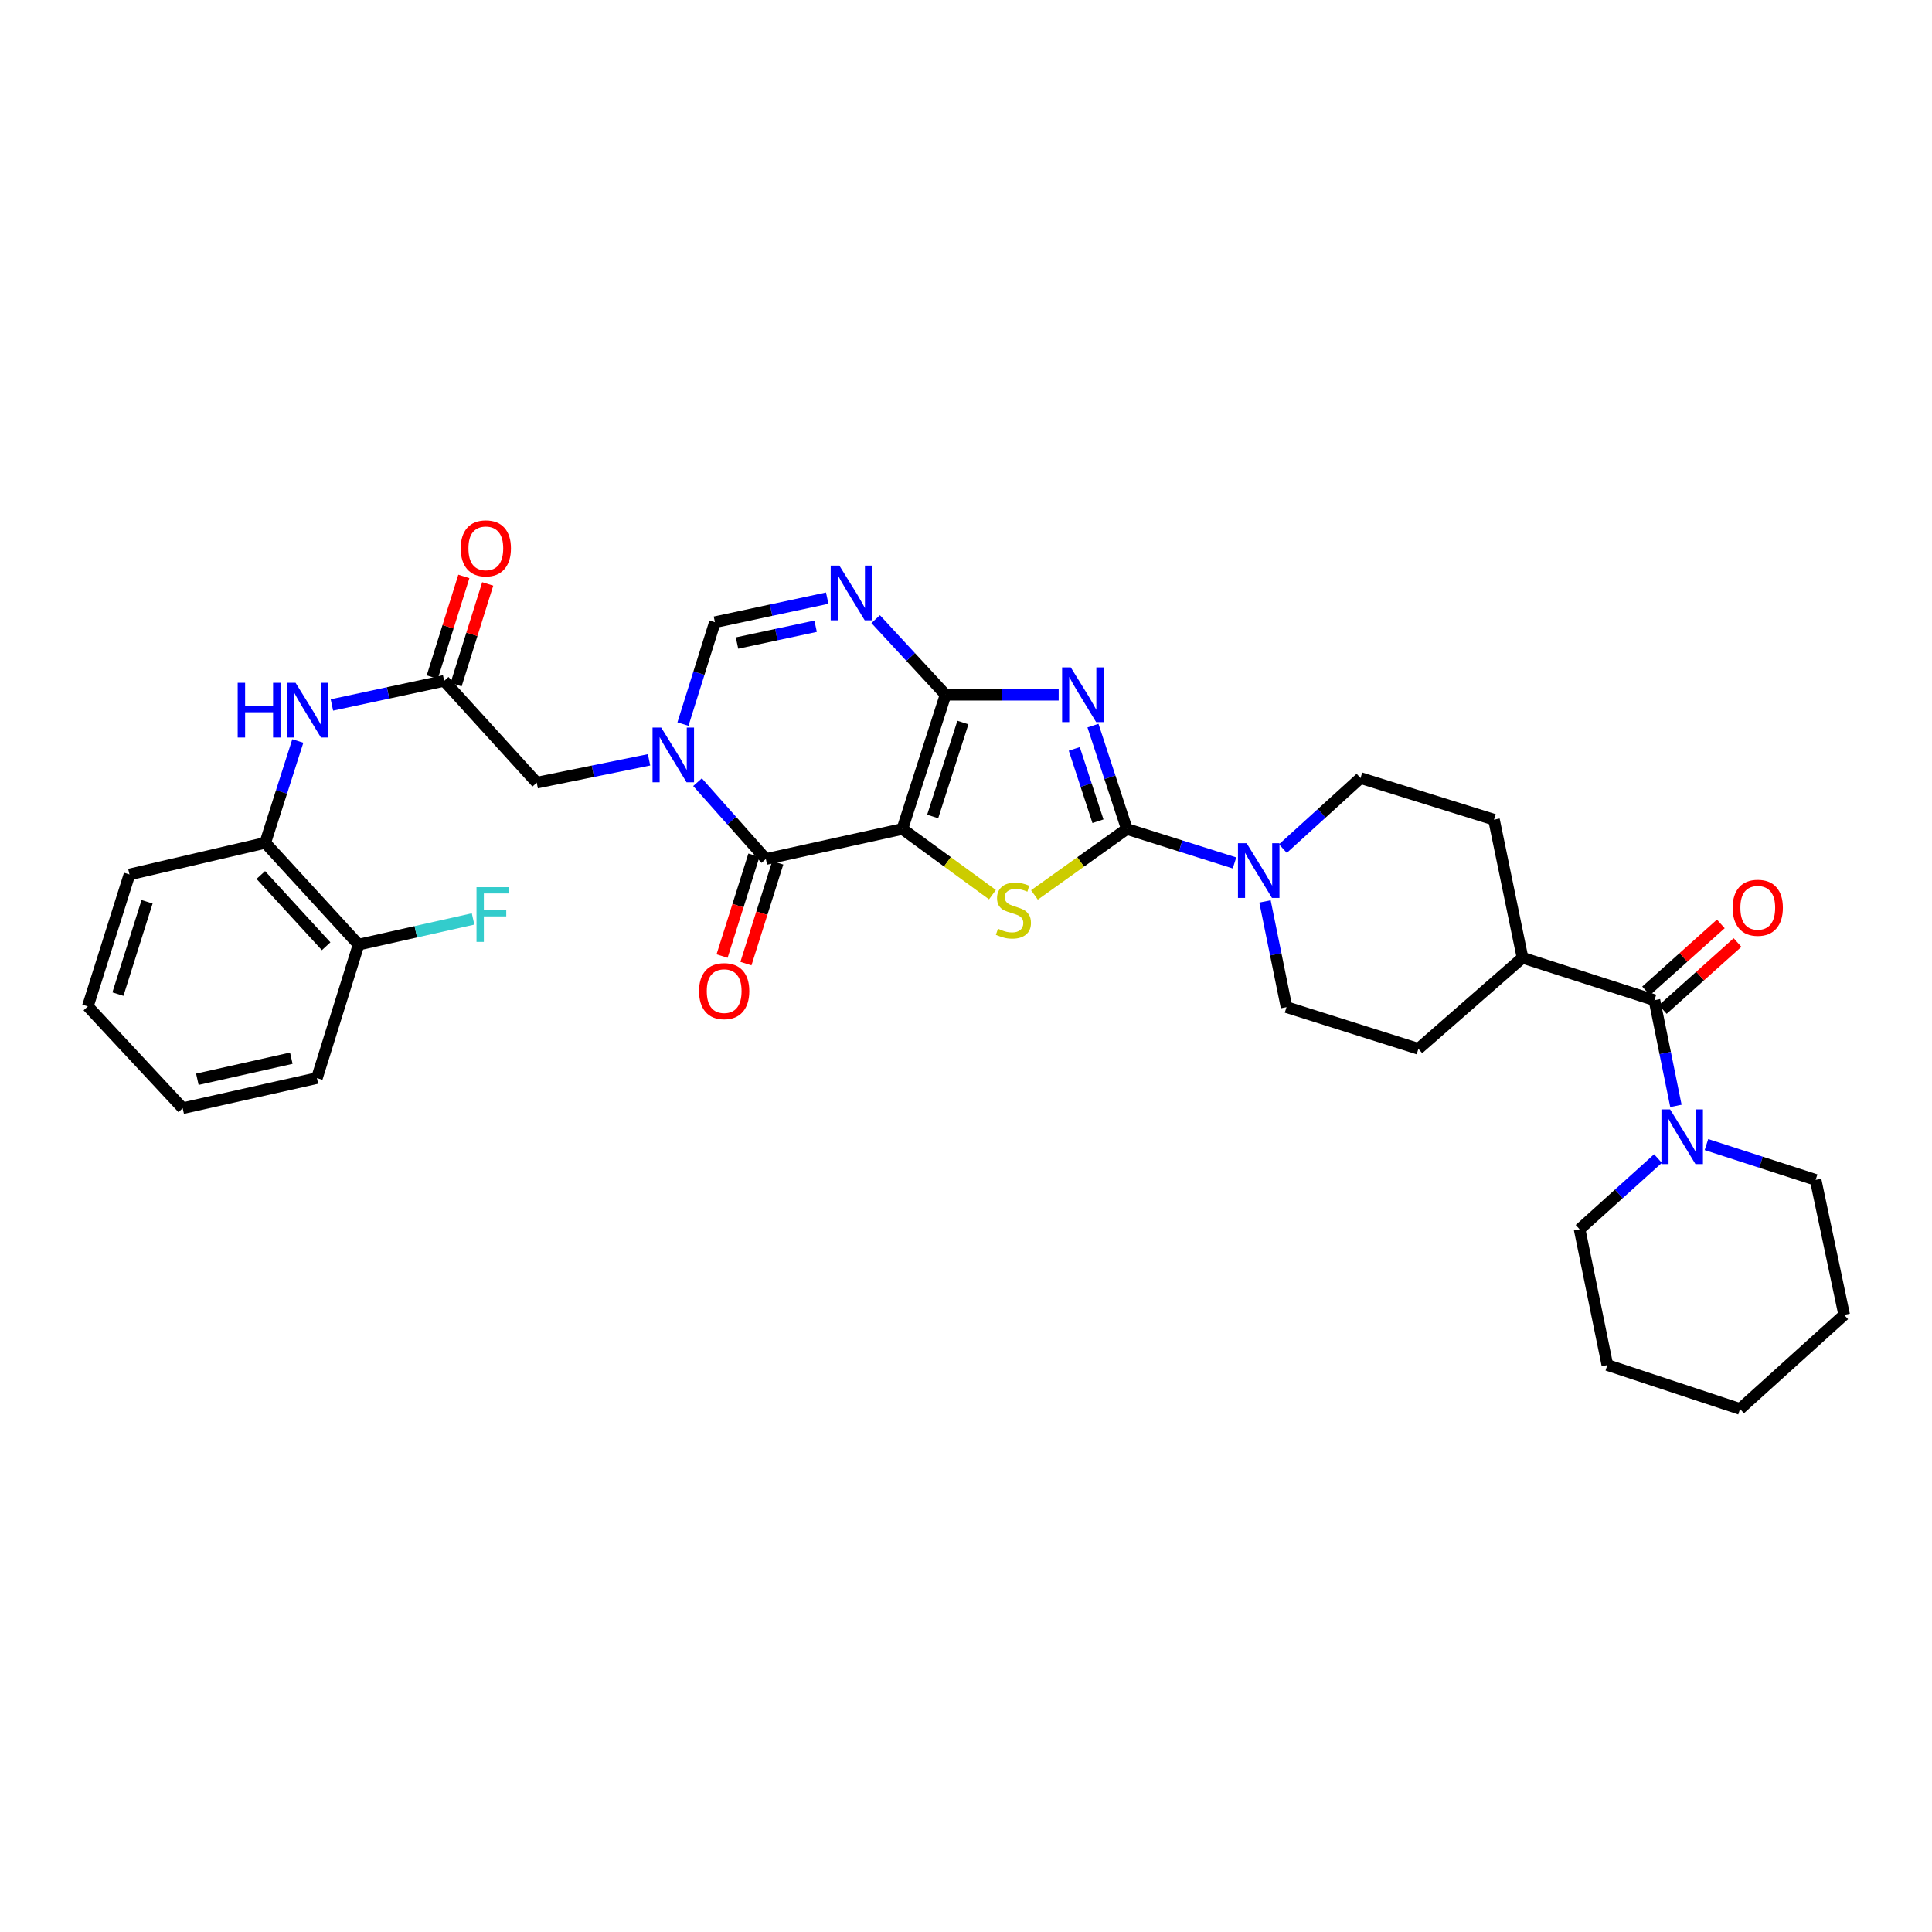 <?xml version='1.0' encoding='iso-8859-1'?>
<svg version='1.1' baseProfile='full'
              xmlns='http://www.w3.org/2000/svg'
                      xmlns:rdkit='http://www.rdkit.org/xml'
                      xmlns:xlink='http://www.w3.org/1999/xlink'
                  xml:space='preserve'
width='1000px' height='1000px' viewBox='0 0 1000 1000'>
<!-- END OF HEADER -->
<rect style='opacity:1.0;fill:#FFFFFF;stroke:none' width='1000' height='1000' x='0' y='0'> </rect>
<path class='bond-0' d='M 467.074,429.068 L 489.418,359.591' style='fill:none;fill-rule:evenodd;stroke:#000000;stroke-width:6px;stroke-linecap:butt;stroke-linejoin:miter;stroke-opacity:1' />
<path class='bond-0' d='M 482.753,422.611 L 498.393,373.977' style='fill:none;fill-rule:evenodd;stroke:#000000;stroke-width:6px;stroke-linecap:butt;stroke-linejoin:miter;stroke-opacity:1' />
<path class='bond-3' d='M 467.074,429.068 L 490.38,446.073' style='fill:none;fill-rule:evenodd;stroke:#000000;stroke-width:6px;stroke-linecap:butt;stroke-linejoin:miter;stroke-opacity:1' />
<path class='bond-3' d='M 490.38,446.073 L 513.687,463.078' style='fill:none;fill-rule:evenodd;stroke:#CCCC00;stroke-width:6px;stroke-linecap:butt;stroke-linejoin:miter;stroke-opacity:1' />
<path class='bond-4' d='M 467.074,429.068 L 396.395,444.635' style='fill:none;fill-rule:evenodd;stroke:#000000;stroke-width:6px;stroke-linecap:butt;stroke-linejoin:miter;stroke-opacity:1' />
<path class='bond-1' d='M 489.418,359.591 L 518.693,359.591' style='fill:none;fill-rule:evenodd;stroke:#000000;stroke-width:6px;stroke-linecap:butt;stroke-linejoin:miter;stroke-opacity:1' />
<path class='bond-1' d='M 518.693,359.591 L 547.969,359.591' style='fill:none;fill-rule:evenodd;stroke:#0000FF;stroke-width:6px;stroke-linecap:butt;stroke-linejoin:miter;stroke-opacity:1' />
<path class='bond-6' d='M 489.418,359.591 L 471.33,340.026' style='fill:none;fill-rule:evenodd;stroke:#000000;stroke-width:6px;stroke-linecap:butt;stroke-linejoin:miter;stroke-opacity:1' />
<path class='bond-6' d='M 471.33,340.026 L 453.243,320.461' style='fill:none;fill-rule:evenodd;stroke:#0000FF;stroke-width:6px;stroke-linecap:butt;stroke-linejoin:miter;stroke-opacity:1' />
<path class='bond-34' d='M 565.721,375.578 L 574.48,402.323' style='fill:none;fill-rule:evenodd;stroke:#0000FF;stroke-width:6px;stroke-linecap:butt;stroke-linejoin:miter;stroke-opacity:1' />
<path class='bond-34' d='M 574.48,402.323 L 583.239,429.068' style='fill:none;fill-rule:evenodd;stroke:#000000;stroke-width:6px;stroke-linecap:butt;stroke-linejoin:miter;stroke-opacity:1' />
<path class='bond-34' d='M 556.043,387.632 L 562.174,406.353' style='fill:none;fill-rule:evenodd;stroke:#0000FF;stroke-width:6px;stroke-linecap:butt;stroke-linejoin:miter;stroke-opacity:1' />
<path class='bond-34' d='M 562.174,406.353 L 568.306,425.075' style='fill:none;fill-rule:evenodd;stroke:#000000;stroke-width:6px;stroke-linecap:butt;stroke-linejoin:miter;stroke-opacity:1' />
<path class='bond-2' d='M 583.239,429.068 L 559.334,446.147' style='fill:none;fill-rule:evenodd;stroke:#000000;stroke-width:6px;stroke-linecap:butt;stroke-linejoin:miter;stroke-opacity:1' />
<path class='bond-2' d='M 559.334,446.147 L 535.428,463.225' style='fill:none;fill-rule:evenodd;stroke:#CCCC00;stroke-width:6px;stroke-linecap:butt;stroke-linejoin:miter;stroke-opacity:1' />
<path class='bond-8' d='M 583.239,429.068 L 611.109,437.864' style='fill:none;fill-rule:evenodd;stroke:#000000;stroke-width:6px;stroke-linecap:butt;stroke-linejoin:miter;stroke-opacity:1' />
<path class='bond-8' d='M 611.109,437.864 L 638.978,446.659' style='fill:none;fill-rule:evenodd;stroke:#0000FF;stroke-width:6px;stroke-linecap:butt;stroke-linejoin:miter;stroke-opacity:1' />
<path class='bond-5' d='M 396.395,444.635 L 378.715,424.743' style='fill:none;fill-rule:evenodd;stroke:#000000;stroke-width:6px;stroke-linecap:butt;stroke-linejoin:miter;stroke-opacity:1' />
<path class='bond-5' d='M 378.715,424.743 L 361.035,404.851' style='fill:none;fill-rule:evenodd;stroke:#0000FF;stroke-width:6px;stroke-linecap:butt;stroke-linejoin:miter;stroke-opacity:1' />
<path class='bond-15' d='M 390.222,442.686 L 381.982,468.772' style='fill:none;fill-rule:evenodd;stroke:#000000;stroke-width:6px;stroke-linecap:butt;stroke-linejoin:miter;stroke-opacity:1' />
<path class='bond-15' d='M 381.982,468.772 L 373.743,494.859' style='fill:none;fill-rule:evenodd;stroke:#FF0000;stroke-width:6px;stroke-linecap:butt;stroke-linejoin:miter;stroke-opacity:1' />
<path class='bond-15' d='M 402.569,446.585 L 394.33,472.672' style='fill:none;fill-rule:evenodd;stroke:#000000;stroke-width:6px;stroke-linecap:butt;stroke-linejoin:miter;stroke-opacity:1' />
<path class='bond-15' d='M 394.33,472.672 L 386.091,498.758' style='fill:none;fill-rule:evenodd;stroke:#FF0000;stroke-width:6px;stroke-linecap:butt;stroke-linejoin:miter;stroke-opacity:1' />
<path class='bond-7' d='M 353.499,374.78 L 361.772,348.413' style='fill:none;fill-rule:evenodd;stroke:#0000FF;stroke-width:6px;stroke-linecap:butt;stroke-linejoin:miter;stroke-opacity:1' />
<path class='bond-7' d='M 361.772,348.413 L 370.045,322.046' style='fill:none;fill-rule:evenodd;stroke:#000000;stroke-width:6px;stroke-linecap:butt;stroke-linejoin:miter;stroke-opacity:1' />
<path class='bond-13' d='M 335.949,393.289 L 306.881,399.197' style='fill:none;fill-rule:evenodd;stroke:#0000FF;stroke-width:6px;stroke-linecap:butt;stroke-linejoin:miter;stroke-opacity:1' />
<path class='bond-13' d='M 306.881,399.197 L 277.813,405.106' style='fill:none;fill-rule:evenodd;stroke:#000000;stroke-width:6px;stroke-linecap:butt;stroke-linejoin:miter;stroke-opacity:1' />
<path class='bond-35' d='M 428.162,309.592 L 399.103,315.819' style='fill:none;fill-rule:evenodd;stroke:#0000FF;stroke-width:6px;stroke-linecap:butt;stroke-linejoin:miter;stroke-opacity:1' />
<path class='bond-35' d='M 399.103,315.819 L 370.045,322.046' style='fill:none;fill-rule:evenodd;stroke:#000000;stroke-width:6px;stroke-linecap:butt;stroke-linejoin:miter;stroke-opacity:1' />
<path class='bond-35' d='M 422.158,324.122 L 401.817,328.481' style='fill:none;fill-rule:evenodd;stroke:#0000FF;stroke-width:6px;stroke-linecap:butt;stroke-linejoin:miter;stroke-opacity:1' />
<path class='bond-35' d='M 401.817,328.481 L 381.475,332.84' style='fill:none;fill-rule:evenodd;stroke:#000000;stroke-width:6px;stroke-linecap:butt;stroke-linejoin:miter;stroke-opacity:1' />
<path class='bond-17' d='M 654.757,466.577 L 660.326,493.938' style='fill:none;fill-rule:evenodd;stroke:#0000FF;stroke-width:6px;stroke-linecap:butt;stroke-linejoin:miter;stroke-opacity:1' />
<path class='bond-17' d='M 660.326,493.938 L 665.895,521.299' style='fill:none;fill-rule:evenodd;stroke:#000000;stroke-width:6px;stroke-linecap:butt;stroke-linejoin:miter;stroke-opacity:1' />
<path class='bond-18' d='M 664.028,439.233 L 684.115,420.975' style='fill:none;fill-rule:evenodd;stroke:#0000FF;stroke-width:6px;stroke-linecap:butt;stroke-linejoin:miter;stroke-opacity:1' />
<path class='bond-18' d='M 684.115,420.975 L 704.202,402.717' style='fill:none;fill-rule:evenodd;stroke:#000000;stroke-width:6px;stroke-linecap:butt;stroke-linejoin:miter;stroke-opacity:1' />
<path class='bond-9' d='M 856.336,517.703 L 788.053,495.726' style='fill:none;fill-rule:evenodd;stroke:#000000;stroke-width:6px;stroke-linecap:butt;stroke-linejoin:miter;stroke-opacity:1' />
<path class='bond-10' d='M 856.336,517.703 L 861.894,545.053' style='fill:none;fill-rule:evenodd;stroke:#000000;stroke-width:6px;stroke-linecap:butt;stroke-linejoin:miter;stroke-opacity:1' />
<path class='bond-10' d='M 861.894,545.053 L 867.451,572.404' style='fill:none;fill-rule:evenodd;stroke:#0000FF;stroke-width:6px;stroke-linecap:butt;stroke-linejoin:miter;stroke-opacity:1' />
<path class='bond-19' d='M 860.657,522.524 L 879.999,505.191' style='fill:none;fill-rule:evenodd;stroke:#000000;stroke-width:6px;stroke-linecap:butt;stroke-linejoin:miter;stroke-opacity:1' />
<path class='bond-19' d='M 879.999,505.191 L 899.34,487.858' style='fill:none;fill-rule:evenodd;stroke:#FF0000;stroke-width:6px;stroke-linecap:butt;stroke-linejoin:miter;stroke-opacity:1' />
<path class='bond-19' d='M 852.015,512.881 L 871.357,495.548' style='fill:none;fill-rule:evenodd;stroke:#000000;stroke-width:6px;stroke-linecap:butt;stroke-linejoin:miter;stroke-opacity:1' />
<path class='bond-19' d='M 871.357,495.548 L 890.698,478.215' style='fill:none;fill-rule:evenodd;stroke:#FF0000;stroke-width:6px;stroke-linecap:butt;stroke-linejoin:miter;stroke-opacity:1' />
<path class='bond-25' d='M 883.25,592.428 L 911.51,601.57' style='fill:none;fill-rule:evenodd;stroke:#0000FF;stroke-width:6px;stroke-linecap:butt;stroke-linejoin:miter;stroke-opacity:1' />
<path class='bond-25' d='M 911.51,601.57 L 939.769,610.711' style='fill:none;fill-rule:evenodd;stroke:#000000;stroke-width:6px;stroke-linecap:butt;stroke-linejoin:miter;stroke-opacity:1' />
<path class='bond-26' d='M 858.167,599.669 L 837.882,617.97' style='fill:none;fill-rule:evenodd;stroke:#0000FF;stroke-width:6px;stroke-linecap:butt;stroke-linejoin:miter;stroke-opacity:1' />
<path class='bond-26' d='M 837.882,617.97 L 817.598,636.27' style='fill:none;fill-rule:evenodd;stroke:#000000;stroke-width:6px;stroke-linecap:butt;stroke-linejoin:miter;stroke-opacity:1' />
<path class='bond-11' d='M 229.903,352.419 L 277.813,405.106' style='fill:none;fill-rule:evenodd;stroke:#000000;stroke-width:6px;stroke-linecap:butt;stroke-linejoin:miter;stroke-opacity:1' />
<path class='bond-12' d='M 229.903,352.419 L 200.847,358.651' style='fill:none;fill-rule:evenodd;stroke:#000000;stroke-width:6px;stroke-linecap:butt;stroke-linejoin:miter;stroke-opacity:1' />
<path class='bond-12' d='M 200.847,358.651 L 171.792,364.884' style='fill:none;fill-rule:evenodd;stroke:#0000FF;stroke-width:6px;stroke-linecap:butt;stroke-linejoin:miter;stroke-opacity:1' />
<path class='bond-20' d='M 236.08,354.358 L 244.261,328.298' style='fill:none;fill-rule:evenodd;stroke:#000000;stroke-width:6px;stroke-linecap:butt;stroke-linejoin:miter;stroke-opacity:1' />
<path class='bond-20' d='M 244.261,328.298 L 252.441,302.238' style='fill:none;fill-rule:evenodd;stroke:#FF0000;stroke-width:6px;stroke-linecap:butt;stroke-linejoin:miter;stroke-opacity:1' />
<path class='bond-20' d='M 223.726,350.479 L 231.906,324.42' style='fill:none;fill-rule:evenodd;stroke:#000000;stroke-width:6px;stroke-linecap:butt;stroke-linejoin:miter;stroke-opacity:1' />
<path class='bond-20' d='M 231.906,324.42 L 240.087,298.36' style='fill:none;fill-rule:evenodd;stroke:#FF0000;stroke-width:6px;stroke-linecap:butt;stroke-linejoin:miter;stroke-opacity:1' />
<path class='bond-14' d='M 154.143,383.538 L 145.716,409.897' style='fill:none;fill-rule:evenodd;stroke:#0000FF;stroke-width:6px;stroke-linecap:butt;stroke-linejoin:miter;stroke-opacity:1' />
<path class='bond-14' d='M 145.716,409.897 L 137.29,436.255' style='fill:none;fill-rule:evenodd;stroke:#000000;stroke-width:6px;stroke-linecap:butt;stroke-linejoin:miter;stroke-opacity:1' />
<path class='bond-21' d='M 137.29,436.255 L 185.596,488.935' style='fill:none;fill-rule:evenodd;stroke:#000000;stroke-width:6px;stroke-linecap:butt;stroke-linejoin:miter;stroke-opacity:1' />
<path class='bond-21' d='M 134.992,452.908 L 168.807,489.784' style='fill:none;fill-rule:evenodd;stroke:#000000;stroke-width:6px;stroke-linecap:butt;stroke-linejoin:miter;stroke-opacity:1' />
<path class='bond-27' d='M 137.29,436.255 L 67.014,452.621' style='fill:none;fill-rule:evenodd;stroke:#000000;stroke-width:6px;stroke-linecap:butt;stroke-linejoin:miter;stroke-opacity:1' />
<path class='bond-16' d='M 788.053,495.726 L 773.284,424.263' style='fill:none;fill-rule:evenodd;stroke:#000000;stroke-width:6px;stroke-linecap:butt;stroke-linejoin:miter;stroke-opacity:1' />
<path class='bond-36' d='M 788.053,495.726 L 734.164,542.859' style='fill:none;fill-rule:evenodd;stroke:#000000;stroke-width:6px;stroke-linecap:butt;stroke-linejoin:miter;stroke-opacity:1' />
<path class='bond-22' d='M 665.895,521.299 L 734.164,542.859' style='fill:none;fill-rule:evenodd;stroke:#000000;stroke-width:6px;stroke-linecap:butt;stroke-linejoin:miter;stroke-opacity:1' />
<path class='bond-23' d='M 704.202,402.717 L 773.284,424.263' style='fill:none;fill-rule:evenodd;stroke:#000000;stroke-width:6px;stroke-linecap:butt;stroke-linejoin:miter;stroke-opacity:1' />
<path class='bond-24' d='M 185.596,488.935 L 215.228,482.294' style='fill:none;fill-rule:evenodd;stroke:#000000;stroke-width:6px;stroke-linecap:butt;stroke-linejoin:miter;stroke-opacity:1' />
<path class='bond-24' d='M 215.228,482.294 L 244.86,475.653' style='fill:none;fill-rule:evenodd;stroke:#33CCCC;stroke-width:6px;stroke-linecap:butt;stroke-linejoin:miter;stroke-opacity:1' />
<path class='bond-28' d='M 185.596,488.935 L 164.037,558.016' style='fill:none;fill-rule:evenodd;stroke:#000000;stroke-width:6px;stroke-linecap:butt;stroke-linejoin:miter;stroke-opacity:1' />
<path class='bond-30' d='M 939.769,610.711 L 954.545,680.584' style='fill:none;fill-rule:evenodd;stroke:#000000;stroke-width:6px;stroke-linecap:butt;stroke-linejoin:miter;stroke-opacity:1' />
<path class='bond-29' d='M 817.598,636.27 L 831.964,706.539' style='fill:none;fill-rule:evenodd;stroke:#000000;stroke-width:6px;stroke-linecap:butt;stroke-linejoin:miter;stroke-opacity:1' />
<path class='bond-31' d='M 67.014,452.621 L 45.455,520.897' style='fill:none;fill-rule:evenodd;stroke:#000000;stroke-width:6px;stroke-linecap:butt;stroke-linejoin:miter;stroke-opacity:1' />
<path class='bond-31' d='M 76.128,466.761 L 61.036,514.554' style='fill:none;fill-rule:evenodd;stroke:#000000;stroke-width:6px;stroke-linecap:butt;stroke-linejoin:miter;stroke-opacity:1' />
<path class='bond-37' d='M 164.037,558.016 L 94.559,573.598' style='fill:none;fill-rule:evenodd;stroke:#000000;stroke-width:6px;stroke-linecap:butt;stroke-linejoin:miter;stroke-opacity:1' />
<path class='bond-37' d='M 150.781,547.719 L 102.147,558.626' style='fill:none;fill-rule:evenodd;stroke:#000000;stroke-width:6px;stroke-linecap:butt;stroke-linejoin:miter;stroke-opacity:1' />
<path class='bond-33' d='M 831.964,706.539 L 900.65,729.279' style='fill:none;fill-rule:evenodd;stroke:#000000;stroke-width:6px;stroke-linecap:butt;stroke-linejoin:miter;stroke-opacity:1' />
<path class='bond-38' d='M 954.545,680.584 L 900.65,729.279' style='fill:none;fill-rule:evenodd;stroke:#000000;stroke-width:6px;stroke-linecap:butt;stroke-linejoin:miter;stroke-opacity:1' />
<path class='bond-32' d='M 45.455,520.897 L 94.559,573.598' style='fill:none;fill-rule:evenodd;stroke:#000000;stroke-width:6px;stroke-linecap:butt;stroke-linejoin:miter;stroke-opacity:1' />
<path  class='atom-2' d='M 554.225 345.431
L 563.505 360.431
Q 564.425 361.911, 565.905 364.591
Q 567.385 367.271, 567.465 367.431
L 567.465 345.431
L 571.225 345.431
L 571.225 373.751
L 567.345 373.751
L 557.385 357.351
Q 556.225 355.431, 554.985 353.231
Q 553.785 351.031, 553.425 350.351
L 553.425 373.751
L 549.745 373.751
L 549.745 345.431
L 554.225 345.431
' fill='#0000FF'/>
<path  class='atom-4' d='M 516.545 480.721
Q 516.865 480.841, 518.185 481.401
Q 519.505 481.961, 520.945 482.321
Q 522.425 482.641, 523.865 482.641
Q 526.545 482.641, 528.105 481.361
Q 529.665 480.041, 529.665 477.761
Q 529.665 476.201, 528.865 475.241
Q 528.105 474.281, 526.905 473.761
Q 525.705 473.241, 523.705 472.641
Q 521.185 471.881, 519.665 471.161
Q 518.185 470.441, 517.105 468.921
Q 516.065 467.401, 516.065 464.841
Q 516.065 461.281, 518.465 459.081
Q 520.905 456.881, 525.705 456.881
Q 528.985 456.881, 532.705 458.441
L 531.785 461.521
Q 528.385 460.121, 525.825 460.121
Q 523.065 460.121, 521.545 461.281
Q 520.025 462.401, 520.065 464.361
Q 520.065 465.881, 520.825 466.801
Q 521.625 467.721, 522.745 468.241
Q 523.905 468.761, 525.825 469.361
Q 528.385 470.161, 529.905 470.961
Q 531.425 471.761, 532.505 473.401
Q 533.625 475.001, 533.625 477.761
Q 533.625 481.681, 530.985 483.801
Q 528.385 485.881, 524.025 485.881
Q 521.505 485.881, 519.585 485.321
Q 517.705 484.801, 515.465 483.881
L 516.545 480.721
' fill='#CCCC00'/>
<path  class='atom-6' d='M 342.232 376.58
L 351.512 391.58
Q 352.432 393.06, 353.912 395.74
Q 355.392 398.42, 355.472 398.58
L 355.472 376.58
L 359.232 376.58
L 359.232 404.9
L 355.352 404.9
L 345.392 388.5
Q 344.232 386.58, 342.992 384.38
Q 341.792 382.18, 341.432 381.5
L 341.432 404.9
L 337.752 404.9
L 337.752 376.58
L 342.232 376.58
' fill='#0000FF'/>
<path  class='atom-7' d='M 434.449 292.744
L 443.729 307.744
Q 444.649 309.224, 446.129 311.904
Q 447.609 314.584, 447.689 314.744
L 447.689 292.744
L 451.449 292.744
L 451.449 321.064
L 447.569 321.064
L 437.609 304.664
Q 436.449 302.744, 435.209 300.544
Q 434.009 298.344, 433.649 297.664
L 433.649 321.064
L 429.969 321.064
L 429.969 292.744
L 434.449 292.744
' fill='#0000FF'/>
<path  class='atom-9' d='M 645.248 436.454
L 654.528 451.454
Q 655.448 452.934, 656.928 455.614
Q 658.408 458.294, 658.488 458.454
L 658.488 436.454
L 662.248 436.454
L 662.248 464.774
L 658.368 464.774
L 648.408 448.374
Q 647.248 446.454, 646.008 444.254
Q 644.808 442.054, 644.448 441.374
L 644.448 464.774
L 640.768 464.774
L 640.768 436.454
L 645.248 436.454
' fill='#0000FF'/>
<path  class='atom-11' d='M 864.435 574.207
L 873.715 589.207
Q 874.635 590.687, 876.115 593.367
Q 877.595 596.047, 877.675 596.207
L 877.675 574.207
L 881.435 574.207
L 881.435 602.527
L 877.555 602.527
L 867.595 586.127
Q 866.435 584.207, 865.195 582.007
Q 863.995 579.807, 863.635 579.127
L 863.635 602.527
L 859.955 602.527
L 859.955 574.207
L 864.435 574.207
' fill='#0000FF'/>
<path  class='atom-13' d='M 123.026 353.416
L 126.866 353.416
L 126.866 365.456
L 141.346 365.456
L 141.346 353.416
L 145.186 353.416
L 145.186 381.736
L 141.346 381.736
L 141.346 368.656
L 126.866 368.656
L 126.866 381.736
L 123.026 381.736
L 123.026 353.416
' fill='#0000FF'/>
<path  class='atom-13' d='M 152.986 353.416
L 162.266 368.416
Q 163.186 369.896, 164.666 372.576
Q 166.146 375.256, 166.226 375.416
L 166.226 353.416
L 169.986 353.416
L 169.986 381.736
L 166.106 381.736
L 156.146 365.336
Q 154.986 363.416, 153.746 361.216
Q 152.546 359.016, 152.186 358.336
L 152.186 381.736
L 148.506 381.736
L 148.506 353.416
L 152.986 353.416
' fill='#0000FF'/>
<path  class='atom-16' d='M 361.828 512.999
Q 361.828 506.199, 365.188 502.399
Q 368.548 498.599, 374.828 498.599
Q 381.108 498.599, 384.468 502.399
Q 387.828 506.199, 387.828 512.999
Q 387.828 519.879, 384.428 523.799
Q 381.028 527.679, 374.828 527.679
Q 368.588 527.679, 365.188 523.799
Q 361.828 519.919, 361.828 512.999
M 374.828 524.479
Q 379.148 524.479, 381.468 521.599
Q 383.828 518.679, 383.828 512.999
Q 383.828 507.439, 381.468 504.639
Q 379.148 501.799, 374.828 501.799
Q 370.508 501.799, 368.148 504.599
Q 365.828 507.399, 365.828 512.999
Q 365.828 518.719, 368.148 521.599
Q 370.508 524.479, 374.828 524.479
' fill='#FF0000'/>
<path  class='atom-20' d='M 896.815 469.858
Q 896.815 463.058, 900.175 459.258
Q 903.535 455.458, 909.815 455.458
Q 916.095 455.458, 919.455 459.258
Q 922.815 463.058, 922.815 469.858
Q 922.815 476.738, 919.415 480.658
Q 916.015 484.538, 909.815 484.538
Q 903.575 484.538, 900.175 480.658
Q 896.815 476.778, 896.815 469.858
M 909.815 481.338
Q 914.135 481.338, 916.455 478.458
Q 918.815 475.538, 918.815 469.858
Q 918.815 464.298, 916.455 461.498
Q 914.135 458.658, 909.815 458.658
Q 905.495 458.658, 903.135 461.458
Q 900.815 464.258, 900.815 469.858
Q 900.815 475.578, 903.135 478.458
Q 905.495 481.338, 909.815 481.338
' fill='#FF0000'/>
<path  class='atom-21' d='M 238.462 283.82
Q 238.462 277.02, 241.822 273.22
Q 245.182 269.42, 251.462 269.42
Q 257.742 269.42, 261.102 273.22
Q 264.462 277.02, 264.462 283.82
Q 264.462 290.7, 261.062 294.62
Q 257.662 298.5, 251.462 298.5
Q 245.222 298.5, 241.822 294.62
Q 238.462 290.74, 238.462 283.82
M 251.462 295.3
Q 255.782 295.3, 258.102 292.42
Q 260.462 289.5, 260.462 283.82
Q 260.462 278.26, 258.102 275.46
Q 255.782 272.62, 251.462 272.62
Q 247.142 272.62, 244.782 275.42
Q 242.462 278.22, 242.462 283.82
Q 242.462 289.54, 244.782 292.42
Q 247.142 295.3, 251.462 295.3
' fill='#FF0000'/>
<path  class='atom-25' d='M 246.639 459.207
L 263.479 459.207
L 263.479 462.447
L 250.439 462.447
L 250.439 471.047
L 262.039 471.047
L 262.039 474.327
L 250.439 474.327
L 250.439 487.527
L 246.639 487.527
L 246.639 459.207
' fill='#33CCCC'/>
</svg>
